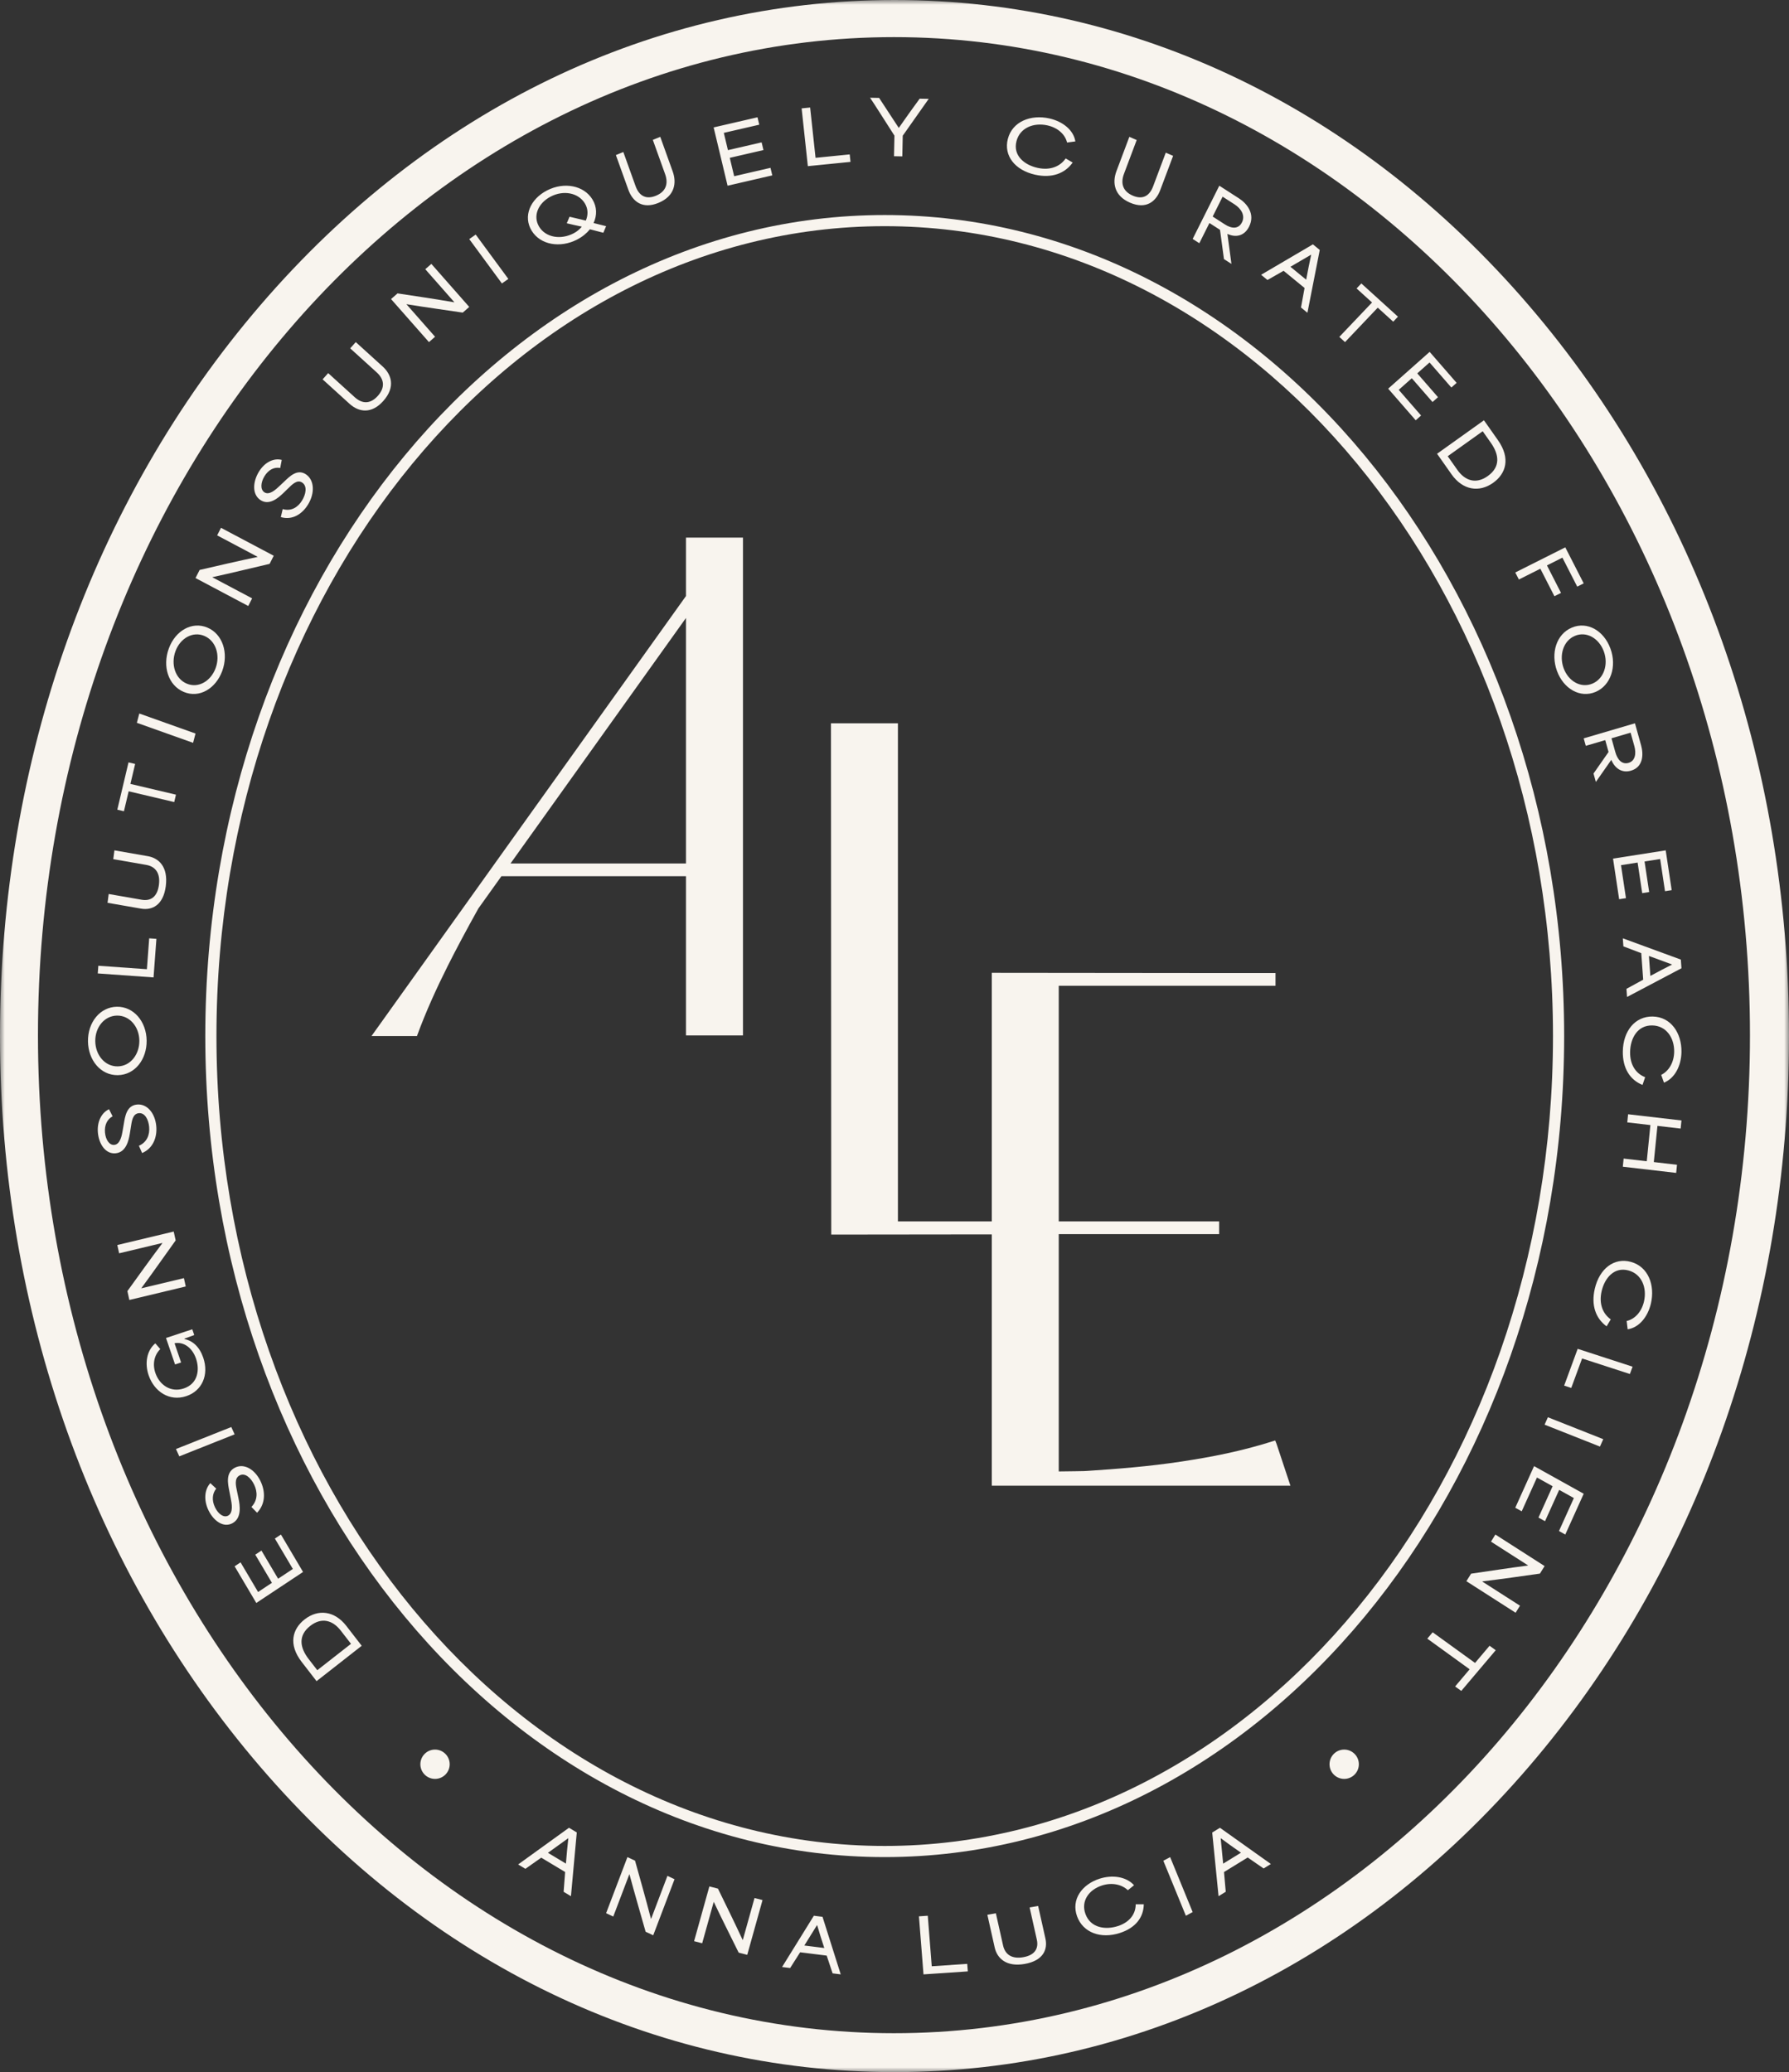 <svg xmlns="http://www.w3.org/2000/svg" xmlns:xlink="http://www.w3.org/1999/xlink" width="183" height="212" viewBox="0 0 183 212"><rect x="0" y="0" width="183" height="212" fill="#333333" stroke="none"/><defs><polygon id="a" points="0 0 183 0 183 212 0 212"/></defs><g fill="none" fill-rule="evenodd"><path fill="#F8F4EE" d="M44.5 179C43.672 179 43 179.672 43 180.5 43 181.329 43.672 182 44.5 182 45.328 182 46 181.329 46 180.5 46 179.672 45.328 179 44.5 179M137.5 179C136.672 179 136 179.672 136 180.5 136 181.329 136.672 182 137.5 182 138.328 182 139 181.329 139 180.5 139 179.672 138.328 179 137.5 179M90.499 23.14C128.193 23.14 158.858 60.31 158.858 105.999 158.858 151.689 128.193 188.86 90.499 188.86 52.806 188.86 22.141 151.689 22.141 105.999 22.141 60.31 52.806 23.14 90.499 23.14M21 105.999C21 152.317 52.177 190 90.499 190 128.822 190 160 152.317 160 105.999 160 59.683 128.822 22 90.499 22 52.177 22 21 59.683 21 105.999"/><mask id="b" fill="#fff"><use xlink:href="#a"/></mask><path fill="#F8F4EE" d="M91.445,3.798 C139.727,3.798 179.008,49.605 179.008,105.909 C179.008,162.213 139.727,208.019 91.445,208.019 C43.163,208.019 3.883,162.213 3.883,105.909 C3.883,49.605 43.163,3.798 91.445,3.798 M156.385,31.245 C139.088,11.096 116.045,-0 91.5,-0 C66.956,-0 43.913,11.096 26.616,31.245 C9.452,51.238 0,77.787 0,106 C0,134.213 9.452,160.761 26.616,180.755 C43.913,200.904 66.956,212 91.5,212 C116.045,212 139.088,200.904 156.385,180.755 C173.548,160.761 183,134.213 183,106 C183,77.787 173.548,51.238 156.385,31.245" mask="url(#b)"/><path fill="#F8F4EE" d="M31.571 169.735C30.686 168.59 30.457 167.347 31.736 166.345 32.902 165.431 34.038 165.767 34.861 166.832L35.904 168.18C34.785 169.057 33.576 170.004 32.456 170.88L31.571 169.735ZM35.434 166.356C34.217 164.782 32.531 164.607 31.158 165.683 29.908 166.662 29.468 168.233 30.864 170.038L32.381 172 37 168.381 35.434 166.356ZM28.737 157 28.118 157.412 29.956 160.52C29.453 160.853 28.95 161.187 28.448 161.52L26.744 158.639 26.112 159.058 27.816 161.939C27.344 162.253 26.872 162.566 26.4 162.879L24.607 159.846 24 160.249 26.218 164 31 160.828 28.737 157ZM24.404 153.332 24.265 152.665C24.129 152.023 23.935 151.258 24.503 150.953 25.078 150.644 25.675 151.226 25.995 151.889 26.355 152.633 26.371 153.494 25.718 154.176L26.296 154.768C27.19 153.846 27.146 152.565 26.646 151.531 26.051 150.3 24.933 149.674 24.009 150.171 23.05 150.686 23.316 151.838 23.467 152.6L23.606 153.318C23.696 153.78 23.896 154.763 23.335 155.065 22.892 155.303 22.33 154.915 21.994 154.218 21.641 153.487 21.72 152.79 22.118 152.303L21.514 151.741C20.924 152.382 20.817 153.47 21.324 154.518 21.846 155.601 22.851 156.339 23.776 155.842 24.754 155.317 24.539 154.009 24.404 153.332"/><polygon fill="#F8F4EE" points="23.659 146 18 148.251 18.341 149 24 146.749"/><path fill="#F8F4EE" d="M20.789 138.901C20.418 137.818 19.735 137.178 18.872 136.998L18.858 136.959C19.19 136.834 19.537 136.712 19.869 136.589L19.668 136 16.981 136.889 17.908 139.6 18.525 139.395 17.853 137.429C18.768 137.251 19.663 137.863 20.054 139.006 20.436 140.123 20.266 141.568 18.793 142.055 17.463 142.495 16.314 141.697 15.894 140.469 15.577 139.541 15.784 138.629 16.395 138.028L15.888 137.439C15.003 138.175 14.789 139.489 15.204 140.704 15.778 142.383 17.333 143.409 19.047 142.843 20.671 142.306 21.392 140.665 20.789 138.901M18.813 130.766 14.463 131.806 14.46 131.79C15.68 130.143 16.81 128.516 17.968 126.906L17.769 126 12 127.379 12.186 128.226 16.602 127.17 16.606 127.193C15.376 128.827 14.119 130.586 13.032 132.093L13.231 133 19 131.62 18.813 130.766ZM13.281 115.981 13.384 115.334C13.48 114.708 13.564 113.952 14.197 113.89 14.837 113.827 15.189 114.569 15.256 115.282 15.332 116.08 15.049 116.856 14.208 117.225L14.538 117.969C15.687 117.475 16.089 116.315 15.984 115.203 15.859 113.881 15.04 112.906 14.01 113.007 12.943 113.112 12.79 114.241 12.667 114.979L12.547 115.672C12.47 116.119 12.316 117.073 11.691 117.134 11.197 117.182 10.811 116.627 10.74 115.878 10.666 115.093 10.981 114.499 11.518 114.211L11.152 113.485C10.384 113.839 9.908 114.772 10.015 115.898 10.125 117.06 10.801 118.094 11.831 117.993 12.919 117.887 13.172 116.637 13.281 115.981M11.971 103.906C13.269 103.89 14.237 105.05 14.254 106.463 14.272 107.867 13.351 109.084 12.037 109.101 10.723 109.118 9.763 107.935 9.746 106.523 9.727 105.104 10.679 103.924 11.971 103.906M12.048 110C13.804 109.977 15.024 108.378 15 106.46 14.975 104.513 13.678 102.977 11.959 103 10.247 103.023 8.975 104.578 9 106.541 9.025 108.472 10.299 110.024 12.048 110M16 96.053 15.261 96C15.182 97.055 15.105 98.105 15.026 99.16L10.059 98.807 10 99.593 15.706 100 16 96.053ZM16.957 90.676C17.226 88.627 16.186 87.781 15.124 87.596L11.705 87 11.587 87.9 14.949 88.486C15.949 88.66 16.408 89.38 16.255 90.537 16.103 91.695 15.48 92.227 14.481 92.052L11.119 91.466 11 92.366 14.419 92.961C15.586 93.166 16.706 92.584 16.957 90.676"/><polygon fill="#F8F4EE" points="13.161 80.958 17.821 82.059 18 81.303 13.34 80.202 13.824 78.16 13.146 78 12 82.84 12.677 83"/><polygon fill="#F8F4EE" points="20 75.049 14.249 73 14 73.951 19.751 76"/><path fill="#F8F4EE" d="M17.949 66.627C18.438 65.292 19.722 64.565 20.898 65.06 22.081 65.557 22.543 67.026 22.057 68.354 21.573 69.674 20.304 70.448 19.108 69.945 17.91 69.442 17.462 67.956 17.949 66.627M18.797 70.791C20.398 71.464 22.072 70.449 22.734 68.646 23.404 66.814 22.776 64.865 21.21 64.207 19.65 63.551 17.943 64.504 17.268 66.349 16.601 68.167 17.204 70.122 18.797 70.791M25.79 61.219 21.724 59.063 21.731 59.05C23.732 58.615 25.651 58.136 27.58 57.689L28 56.859 22.606 54 22.213 54.774 26.342 56.963 26.332 56.984C24.33 57.401 22.228 57.895 20.42 58.311L20 59.141 25.394 62 25.79 61.219ZM26.621 51.147C27.525 51.775 28.475 50.93 28.955 50.471L29.425 50.014C29.877 49.571 30.399 49.016 30.925 49.381 31.457 49.75 31.279 50.582 30.902 51.202 30.478 51.898 29.79 52.34 28.919 52.085L28.724 52.904C29.908 53.259 30.92 52.584 31.511 51.616 32.213 50.464 32.17 49.138 31.314 48.543 30.428 47.928 29.627 48.741 29.087 49.257L28.575 49.739C28.246 50.051 27.55 50.721 27.031 50.36 26.621 50.076 26.659 49.372 27.056 48.72 27.473 48.037 28.075 47.762 28.663 47.882L28.82 47.054C28.014 46.837 27.082 47.28 26.484 48.26 25.867 49.273 25.765 50.553 26.621 51.147M39.209 41.023C40.505 39.567 40.007 38.281 39.15 37.503L36.392 35 35.823 35.639 38.536 38.101C39.342 38.832 39.384 39.674 38.652 40.498 37.92 41.32 37.087 41.368 36.282 40.636L33.569 38.174 33 38.813 35.759 41.317C36.7 42.172 38.003 42.38 39.209 41.023M44.504 34.454 41.581 31.134 41.591 31.125C43.547 31.446 45.441 31.699 47.335 31.983L48 31.403 44.124 27 43.502 27.542 46.469 30.912 46.453 30.926C44.504 30.59 42.438 30.286 40.665 30.017L40 30.598 43.877 35 44.504 34.454Z"/><polygon fill="#F8F4EE" points="52 28.538 48.66 24 48 24.461 51.34 29"/><path fill="#F8F4EE" d="M56.344 20.106C57.645 19.435 59.156 19.72 59.821 20.8 60.17 21.368 60.168 21.996 59.925 22.569L58.261 22.175 57.975 22.843C58.48 22.964 59.04 23.09 59.514 23.188 59.295 23.463 59.009 23.7 58.663 23.879 57.361 24.55 55.834 24.306 55.157 23.208 54.482 22.108 55.036 20.781 56.344 20.106M59.033 24.509C59.569 24.233 60.015 23.864 60.343 23.459 60.798 23.582 61.262 23.692 61.717 23.815L62 23.141C61.339 22.977 61.122 22.918 60.717 22.819 61.083 22.028 61.069 21.164 60.599 20.399 59.718 18.966 57.7 18.584 55.954 19.485 54.221 20.38 53.486 22.142 54.386 23.606 55.289 25.076 57.32 25.394 59.033 24.509M67.347 20.76C69.081 20.048 69.211 18.653 68.814 17.55L67.539 14 66.779 14.312 68.032 17.804C68.405 18.841 68.077 19.622 67.099 20.024 66.119 20.426 65.387 20.081 65.015 19.044L63.761 15.552 63 15.865 64.275 19.415C64.711 20.628 65.733 21.423 67.347 20.76M79 17.943 78.815 17.171 75.099 18.029C74.95 17.402 74.8 16.775 74.65 16.148L78.095 15.353 77.907 14.565 74.462 15.361C74.321 14.771 74.181 14.182 74.04 13.594L77.666 12.757 77.485 12 73 13.036 74.425 19 79 17.943ZM87 16.563 86.918 15.798C85.75 15.915 84.591 16.031 83.424 16.147L82.87 11 82 11.088 82.636 17 87 16.563ZM91.45 15.984 92.3 16 92.343 13.885C93.234 12.63 94.109 11.368 95 10.113L94.075 10.096C92.536 12.206 92.612 12.147 91.946 13.078L91.931 13.077C91.26 12.06 90.596 11.035 89.925 10.017L89 10C89.489 10.718 90.698 12.643 91.494 13.877L91.45 15.984ZM105.897 17.877C107.578 18.249 108.923 17.761 109.726 16.63L109.009 16.21C108.453 17.021 107.443 17.464 106.126 17.173 104.81 16.882 103.593 15.932 103.978 14.44 104.328 13.082 105.724 12.515 107.138 12.828 108.194 13.062 108.947 13.736 109.153 14.582L110 14.469C109.816 13.292 108.683 12.414 107.33 12.115 105.441 11.697 103.555 12.425 103.093 14.214 102.651 15.926 103.823 17.419 105.897 17.877M115.582 20.732C117.292 21.475 118.268 20.553 118.679 19.46L120 15.945 119.249 15.619 117.95 19.077C117.564 20.104 116.833 20.433 115.867 20.014 114.901 19.595 114.589 18.811 114.974 17.784L116.274 14.327 115.523 14 114.202 17.516C113.751 18.716 113.99 20.04 115.582 20.732M125.063 20.122 126.282 20.907C126.957 21.342 127.397 22.042 127.044 22.746 126.684 23.465 125.982 23.401 125.295 22.959L124.047 22.155C124.413 21.421 124.731 20.787 125.063 20.122M123.715 22.817 124.796 23.514 125.201 26.508 125.966 27C125.836 25.983 125.692 24.96 125.555 23.938L125.559 23.932C126.391 24.32 127.279 24.171 127.772 23.187 128.425 21.882 127.55 20.82 126.743 20.3L124.725 19 122 24.446 122.681 24.884C123.027 24.194 123.369 23.51 123.715 22.817M134.104 26.064 134.12 26.077C133.945 26.862 133.773 27.754 133.612 28.616L132.001 27.294C132.796 26.828 133.63 26.344 134.104 26.064M131.301 27.706C132.017 28.293 132.729 28.876 133.446 29.464L133.082 31.461 133.739 32 135 25.575 134.3 25 129 28.113 129.651 28.647C130.2 28.332 130.747 28.017 131.301 27.706"/><polygon fill="#F8F4EE" points="137.585 35 140.933 31.477 142.514 32.912 143 32.4 139.254 29 138.767 29.512 140.348 30.947 137 34.469"/><path fill="#F8F4EE" d="M144.816 43 145.365 42.512 143.078 39.885C143.523 39.489 143.969 39.093 144.415 38.698L146.535 41.133 147.095 40.636 144.975 38.2C145.393 37.828 145.812 37.457 146.231 37.085L148.462 39.649 149 39.171 146.24 36 142 39.765 144.816 43ZM152.506 45.31C153.342 46.5 153.516 47.757 152.188 48.704 150.977 49.569 149.853 49.18 149.075 48.075L148.09 46.675C149.252 45.845 150.506 44.949 151.668 44.12L152.506 45.31ZM148.479 48.527C149.63 50.161 151.312 50.413 152.739 49.395 154.036 48.469 154.548 46.912 153.229 45.037L151.795 43 147 46.424 148.479 48.527ZM157.565 58.186 159.004 61 159.679 60.661 158.241 57.847C158.765 57.583 159.296 57.316 159.821 57.053L161.337 60.018 162 59.685 160.116 56 155 58.57 155.368 59.29C156.103 58.921 156.83 58.555 157.565 58.186M164.057 66.644C164.546 67.979 164.068 69.446 162.891 69.941 161.708 70.438 160.436 69.698 159.949 68.37 159.466 67.049 159.904 65.557 161.101 65.055 162.298 64.552 163.571 65.316 164.057 66.644M159.267 68.648C159.939 70.479 161.637 71.452 163.204 70.794 164.763 70.138 165.41 68.197 164.733 66.352 164.068 64.535 162.385 63.54 160.791 64.209 159.191 64.881 158.607 66.845 159.267 68.648M166.797 74.959 167.179 76.329C167.39 77.087 167.274 77.848 166.595 78.048 165.903 78.251 165.447 77.709 165.232 76.938L164.841 75.535C165.547 75.327 166.159 75.147 166.797 74.959L166.797 74.959ZM162.213 76.307C162.878 76.112 163.537 75.919 164.203 75.722L164.541 76.937 163.003 79.141 163.242 80C163.769 79.256 164.293 78.499 164.818 77.749L164.825 77.748C165.176 78.589 165.893 79.126 166.84 78.847 168.097 78.477 168.127 77.176 167.874 76.269L167.243 74 162 75.542 162.213 76.307ZM165.625 92 166.322 91.891 165.815 88.515C166.381 88.427 166.948 88.339 167.514 88.249L167.985 91.378 168.696 91.267 168.225 88.138C168.757 88.054 169.289 87.971 169.821 87.887L170.316 91.18 171 91.073 170.388 87 165 87.845 165.625 92ZM171.024 98.671 171.025 98.692C170.331 99.035 169.561 99.445 168.819 99.846L168.672 97.805C169.562 98.133 170.491 98.479 171.024 98.671L171.024 98.671ZM166.059 96.824C166.669 97.054 167.277 97.283 167.888 97.518 167.954 98.426 168.018 99.326 168.084 100.233L166.373 101.169 166.434 102 172 99.063 171.936 98.176 166 96 166.059 96.824ZM169.059 104.001C167.274 103.968 166.034 105.451 166.001 107.572 165.975 109.29 166.732 110.483 168.015 111L168.285 110.208C167.369 109.856 166.725 108.977 166.746 107.632 166.766 106.285 167.459 104.884 169.015 104.913 170.432 104.938 171.276 106.163 171.254 107.607 171.238 108.687 170.723 109.574 169.927 109.971L170.21 110.767C171.338 110.316 171.978 109.012 171.999 107.628 172.029 105.698 170.925 104.035 169.059 104.001M166.457 114.832 168.822 115.106C168.698 116.341 168.574 117.575 168.45 118.809L166.084 118.535 166 119.367 171.46 120 171.543 119.169 169.171 118.892C169.295 117.659 169.419 116.424 169.543 115.19L171.916 115.465 172 114.634 166.54 114 166.457 114.832ZM166.82 129.102C165.114 128.638 163.612 129.789 163.133 131.857 162.746 133.531 163.219 134.881 164.342 135.698L164.768 134.986C163.963 134.421 163.531 133.406 163.835 132.095 164.138 130.783 165.099 129.579 166.586 129.983 167.939 130.351 168.491 131.752 168.165 133.161 167.921 134.213 167.24 134.957 166.393 135.152L166.496 136C167.674 135.831 168.563 134.709 168.875 133.361 169.311 131.48 168.603 129.586 166.82 129.102M160 141.764 160.727 142C161.097 140.993 161.464 139.994 161.835 138.986L166.724 140.575 167 139.826 161.383 138 160 141.764Z"/><polygon fill="#F8F4EE" points="158 145.759 163.663 148 164 147.242 158.336 145"/><path fill="#F8F4EE" d="M155 154.258 155.658 154.624 157.219 151.166C157.753 151.463 158.286 151.76 158.82 152.057L157.373 155.263 158.043 155.636 159.491 152.431C159.992 152.709 160.494 152.988 160.994 153.267L159.471 156.641 160.116 157 162 152.826 156.922 150 155 154.258ZM152.515 157.726 156.31 160.158 156.302 160.17C154.312 160.425 152.399 160.73 150.479 161.004L150 161.774 155.034 165 155.482 164.28 151.628 161.811 151.64 161.792C153.629 161.553 155.722 161.249 157.521 160.996L158 160.226 152.965 157 152.515 157.726Z"/><polygon fill="#F8F4EE" points="150.884 170.136 146.55 167 146 167.65 150.333 170.786 148.846 172.544 149.476 173 153 168.835 152.37 168.378"/><path fill="#F8F4EE" d="M57.889 190.667 56.051 189.562C56.833 188.999 57.651 188.416 58.116 188.076L58.134 188.088C58.04 188.887 57.96 189.792 57.889 190.667L57.889 190.667ZM53 190.754 53.743 191.2C54.281 190.818 54.82 190.436 55.365 190.058 56.182 190.549 56.992 191.036 57.809 191.527L57.654 193.55 58.403 194 59 187.479 58.201 187 53 190.754ZM66.605 196.314 66.585 196.305C66.063 194.291 65.465 192.181 64.959 190.365L64.181 190 62 195.739 62.732 196.082 64.376 191.757 64.389 191.762C64.927 193.775 65.498 195.699 66.041 197.636L66.819 198 69 192.263 68.274 191.921 66.605 196.314ZM75.985 198.475 75.963 198.47C75.139 196.688 74.221 194.827 73.44 193.225L72.563 193 71 198.603 71.827 198.816 73.004 194.592 73.019 194.595C73.859 196.375 74.724 198.066 75.56 199.775L76.437 200 78 194.397 77.181 194.186 75.985 198.475ZM82.277 199.046C82.766 198.259 83.28 197.438 83.569 196.968L83.589 196.97C83.799 197.7 84.06 198.515 84.318 199.302L82.277 199.046ZM83.25 196 80 201.246 80.825 201.349C81.164 200.812 81.503 200.275 81.849 199.739 82.756 199.853 83.656 199.965 84.564 200.079L85.168 201.895 86 202 84.137 196.111 83.25 196ZM95.31 201.169 94.904 196 94 196.061 94.466 202 99 201.694 98.939 200.925C97.726 201.006 96.522 201.088 95.31 201.169M106.193 195 105.323 195.152 106.057 198.438C106.276 199.414 105.788 200.048 104.667 200.243 103.547 200.437 102.823 200.013 102.605 199.036L101.87 195.75 101 195.901 101.747 199.243C102.002 200.384 102.959 201.254 104.806 200.933 106.789 200.589 107.172 199.38 106.94 198.342L106.193 195ZM114.345 197.059C113.098 197.463 111.558 197.263 111.032 195.818 110.552 194.503 111.381 193.339 112.721 192.906 113.722 192.582 114.724 192.779 115.372 193.389L116.005 192.878C115.188 191.978 113.759 191.797 112.476 192.211 110.685 192.79 109.544 194.331 110.176 196.064 110.78 197.722 112.588 198.4 114.555 197.764 116.148 197.249 116.979 196.177 117 194.83L116.173 194.83C116.174 195.786 115.594 196.655 114.345 197.059"/><polygon fill="#F8F4EE" points="119 190.374 121.304 196 122 195.626 119.696 190"/><path fill="#F8F4EE" d="M124.885 188.077C125.513 188.55 126.237 189.061 126.94 189.55L125.119 190.671C125.024 189.693 124.927 188.671 124.867 188.088L124.885 188.077ZM124 187.487 124.648 194 125.384 193.547C125.322 192.876 125.261 192.205 125.206 191.53 126.015 191.032 126.818 190.538 127.628 190.04L129.258 191.164 130 190.706 124.791 187 124 187.487ZM101.452 126.292 101.452 152 132 152 130.58 147.721C130.564 147.682 130.548 147.641 130.532 147.599 130.511 147.544 130.49 147.489 130.469 147.438L130.443 147.376 130.38 147.396C126.997 148.478 123.941 149.063 120.845 149.532 117.532 150.035 114.249 150.29 111.196 150.49 111.031 150.501 110.909 150.512 109.989 150.522 109.253 150.529 108.552 150.537 108.302 150.544L108.302 126.292 108.302 126.263 124.708 126.263 124.708 124.962 108.302 124.962 108.302 100.853 130.473 100.853 130.473 99.559 130.473 99.552 124.082 99.552 101.452 99.529 101.452 124.962 91.85 124.962 91.85 74 85 74 85.03 126.311 101.452 126.292ZM70.17 63.226 70.17 88.343 52.222 88.343 70.17 63.226ZM42.651 106C43.547 103.531 44.665 101.09 45.806 98.811 46.609 97.204 47.774 95.024 48.933 92.946L51.293 89.644 70.17 89.644 70.17 105.936 76 105.936 76 55 70.17 55 70.17 60.981 38 106 42.651 106Z"/></g></svg>